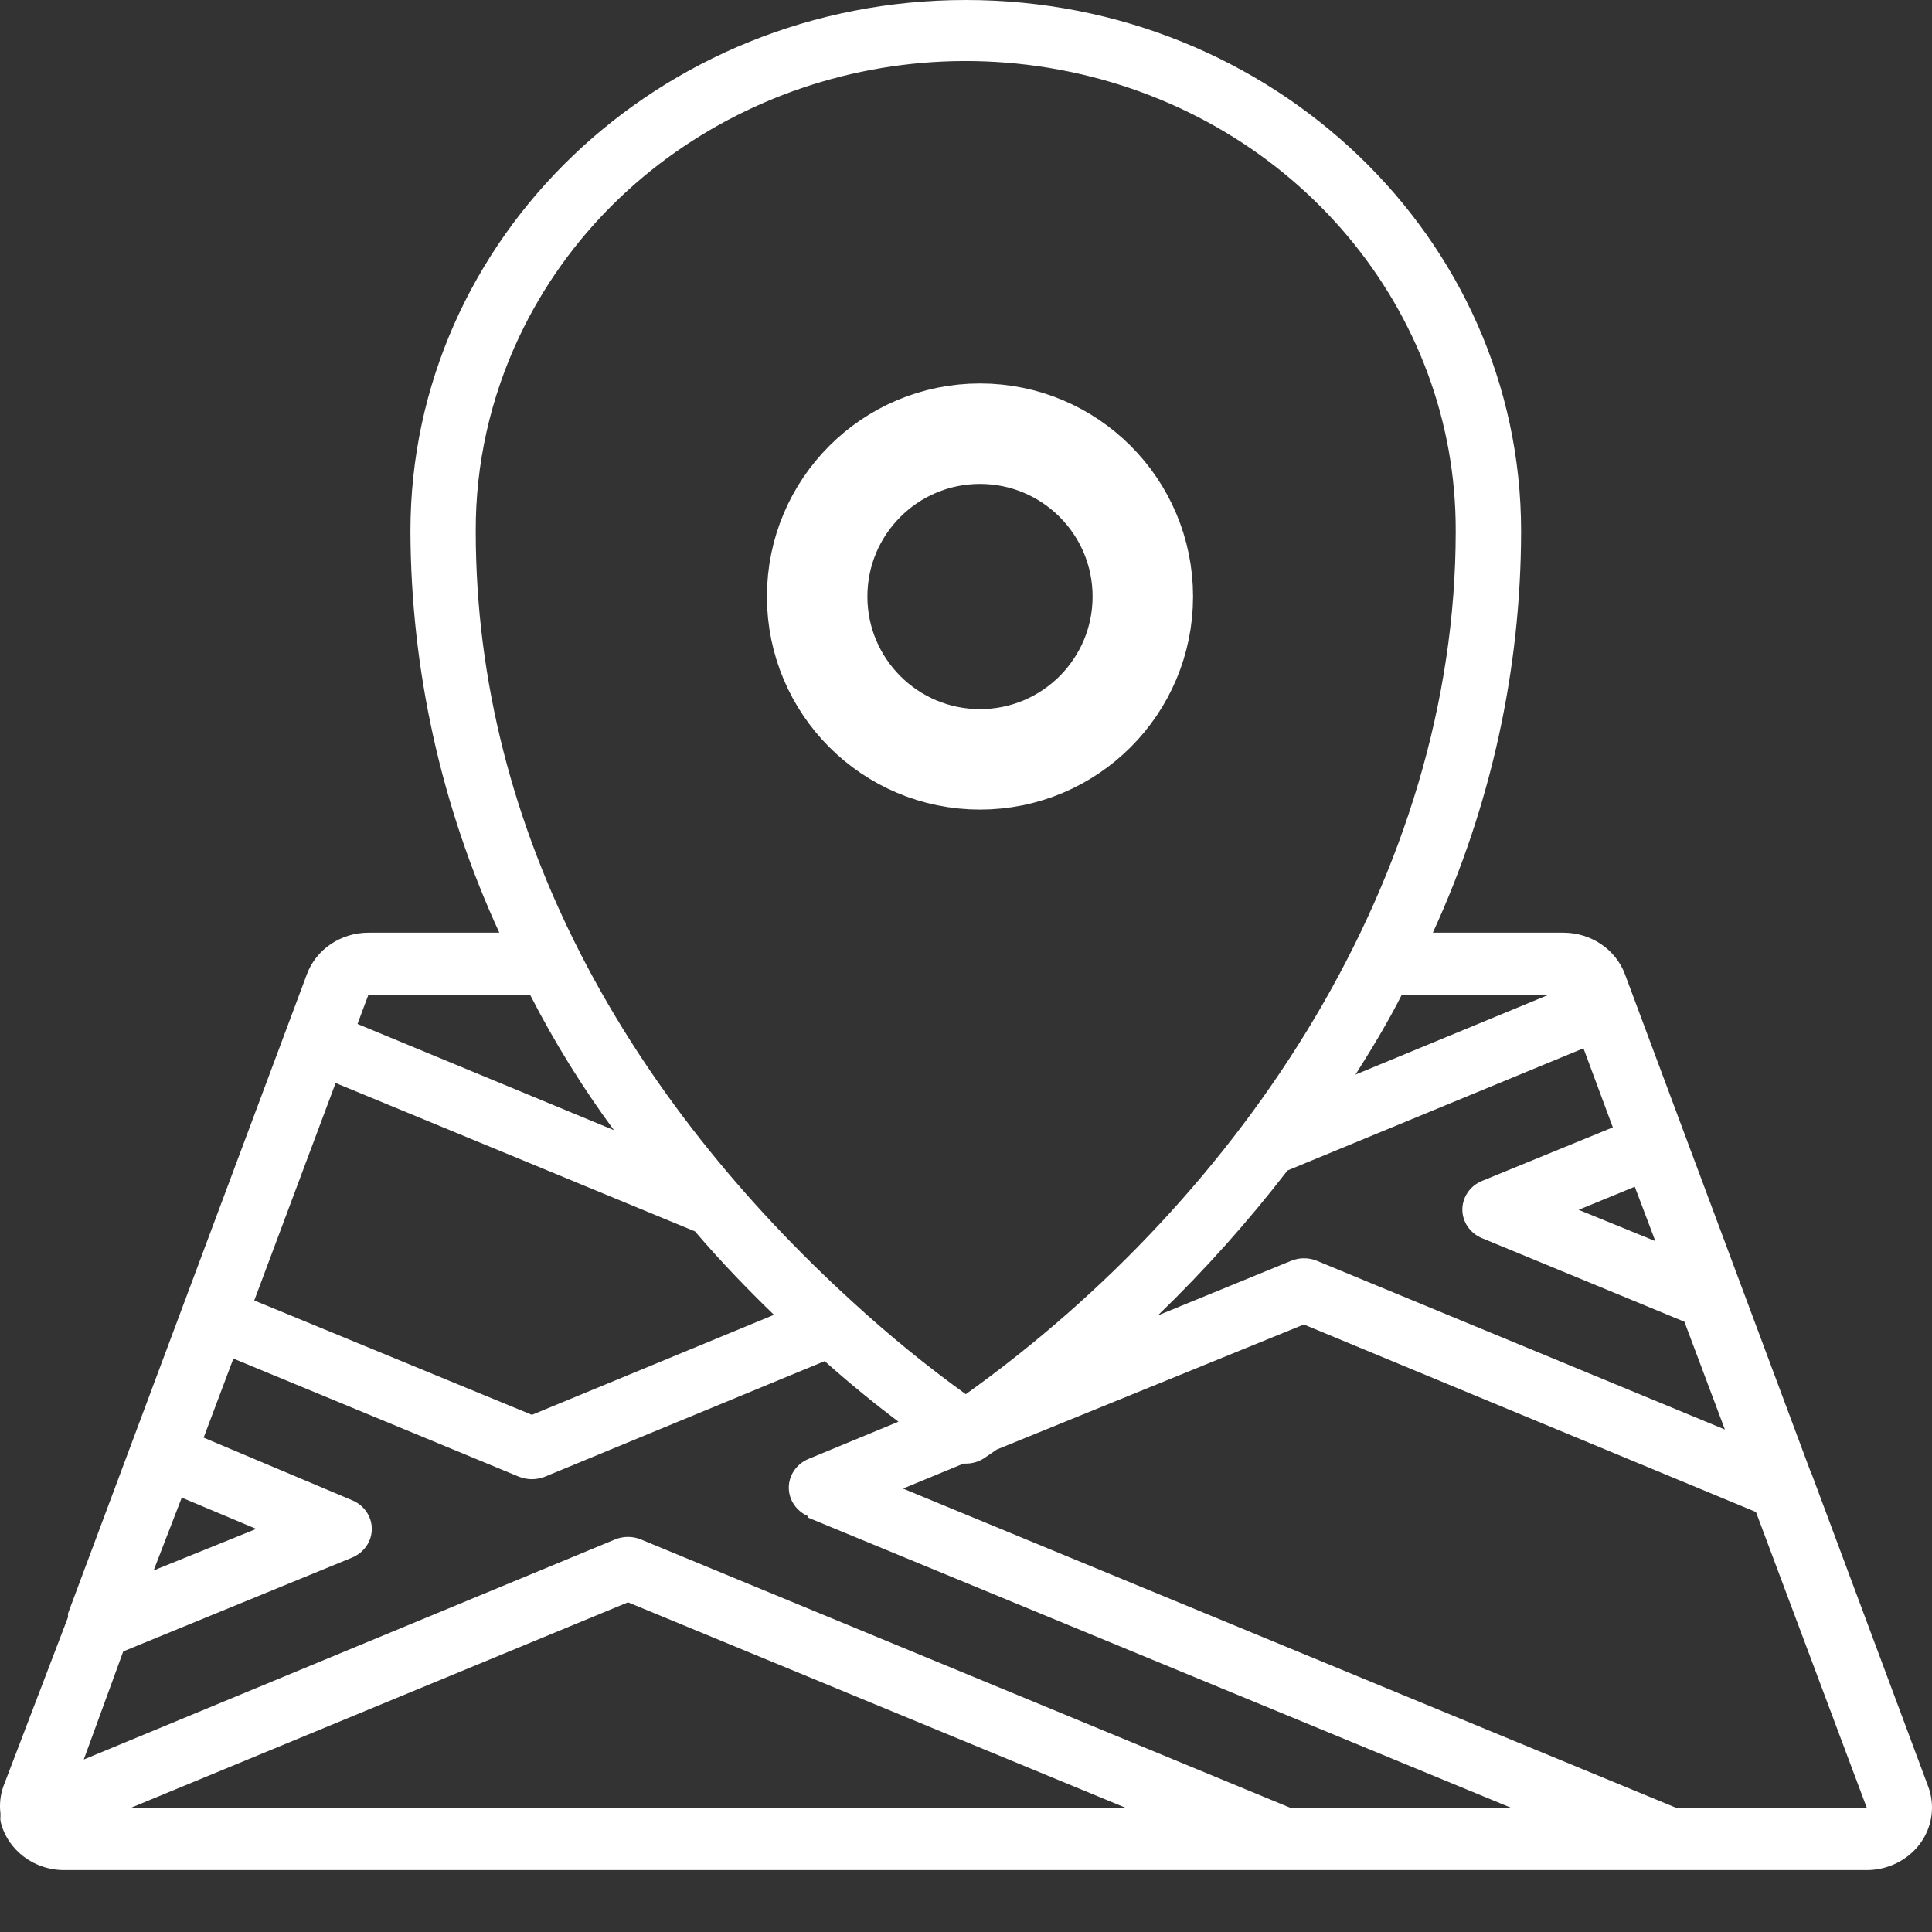 <?xml version="1.0" encoding="UTF-8"?> <svg xmlns="http://www.w3.org/2000/svg" width="25" height="25" viewBox="0 0 25 25" fill="none"><rect x="0" y="0" width="25" height="25" fill="#333333" stroke="none"/> <path d="M23.453 19.1C23.448 19.084 23.441 19.067 23.432 19.052L21.027 12.607C20.907 12.285 20.589 12.07 20.232 12.069H18.541C19.293 10.431 19.681 8.662 19.683 6.874C19.683 3.077 16.465 0 12.497 0C8.528 0 5.311 3.077 5.311 6.874C5.317 8.663 5.708 10.431 6.461 12.069H4.77C4.411 12.068 4.091 12.284 3.971 12.607L0.881 20.875C0.879 20.892 0.879 20.908 0.881 20.924L0.044 23.115C0.004 23.229 -0.009 23.349 0.006 23.467V23.503C0.004 23.524 0.004 23.544 0.006 23.564C0.093 23.942 0.447 24.208 0.851 24.199H24.155C24.43 24.199 24.689 24.07 24.847 23.855C25.005 23.639 25.043 23.363 24.95 23.115L23.453 19.1ZM10.447 19.634L19.547 23.39H16.69L8.295 19.921C8.187 19.876 8.065 19.876 7.957 19.921L1.084 22.768L1.595 21.369L4.554 20.156C4.71 20.092 4.811 19.946 4.811 19.784C4.811 19.622 4.71 19.475 4.554 19.412L2.635 18.603L3.02 17.58L6.714 19.108C6.768 19.129 6.825 19.14 6.883 19.141C6.941 19.14 6.999 19.129 7.052 19.108L10.671 17.613C11.038 17.94 11.364 18.199 11.626 18.397L10.463 18.878C10.308 18.942 10.207 19.088 10.207 19.25C10.207 19.412 10.308 19.558 10.463 19.622L10.447 19.634ZM2.352 19.379L3.316 19.784L1.988 20.321L2.352 19.379ZM14.559 23.39H1.701L8.126 20.734L14.559 23.39ZM4.343 14.014L8.993 15.934C9.339 16.339 9.686 16.695 10.015 17.014L6.883 18.308L3.29 16.828L4.343 14.014ZM16.66 15.146L20.49 13.565L20.87 14.588L19.18 15.28C19.024 15.343 18.923 15.489 18.923 15.652C18.923 15.813 19.024 15.96 19.18 16.023L21.796 17.103L22.32 18.498L17.041 16.315C16.934 16.271 16.814 16.271 16.707 16.315L14.982 17.022C15.588 16.436 16.149 15.809 16.66 15.146V15.146ZM21.42 16.06L20.427 15.655L21.154 15.356L21.42 16.06ZM20.025 12.878L17.54 13.905C17.755 13.565 17.962 13.222 18.136 12.878H20.025ZM6.718 4.359C7.95 1.751 10.918 0.322 13.841 0.928C16.764 1.535 18.846 4.013 18.837 6.874C18.837 11.321 16.107 15.461 12.497 18.041C11.988 17.674 11.503 17.278 11.043 16.856C8.151 14.224 6.156 10.791 6.156 6.874C6.153 6.006 6.345 5.149 6.718 4.359V4.359ZM6.862 12.878C7.174 13.486 7.536 14.07 7.944 14.624L4.626 13.25L4.765 12.878H6.862ZM21.682 23.39L11.685 19.262L12.467 18.939H12.497C12.581 18.939 12.664 18.915 12.733 18.87L12.898 18.757L16.872 17.139L22.722 19.565L24.155 23.39H21.682Z" fill="white"></path> <circle cx="12.681" cy="7.719" r="2.107" stroke="white" stroke-width="1.3"></circle> </svg> 